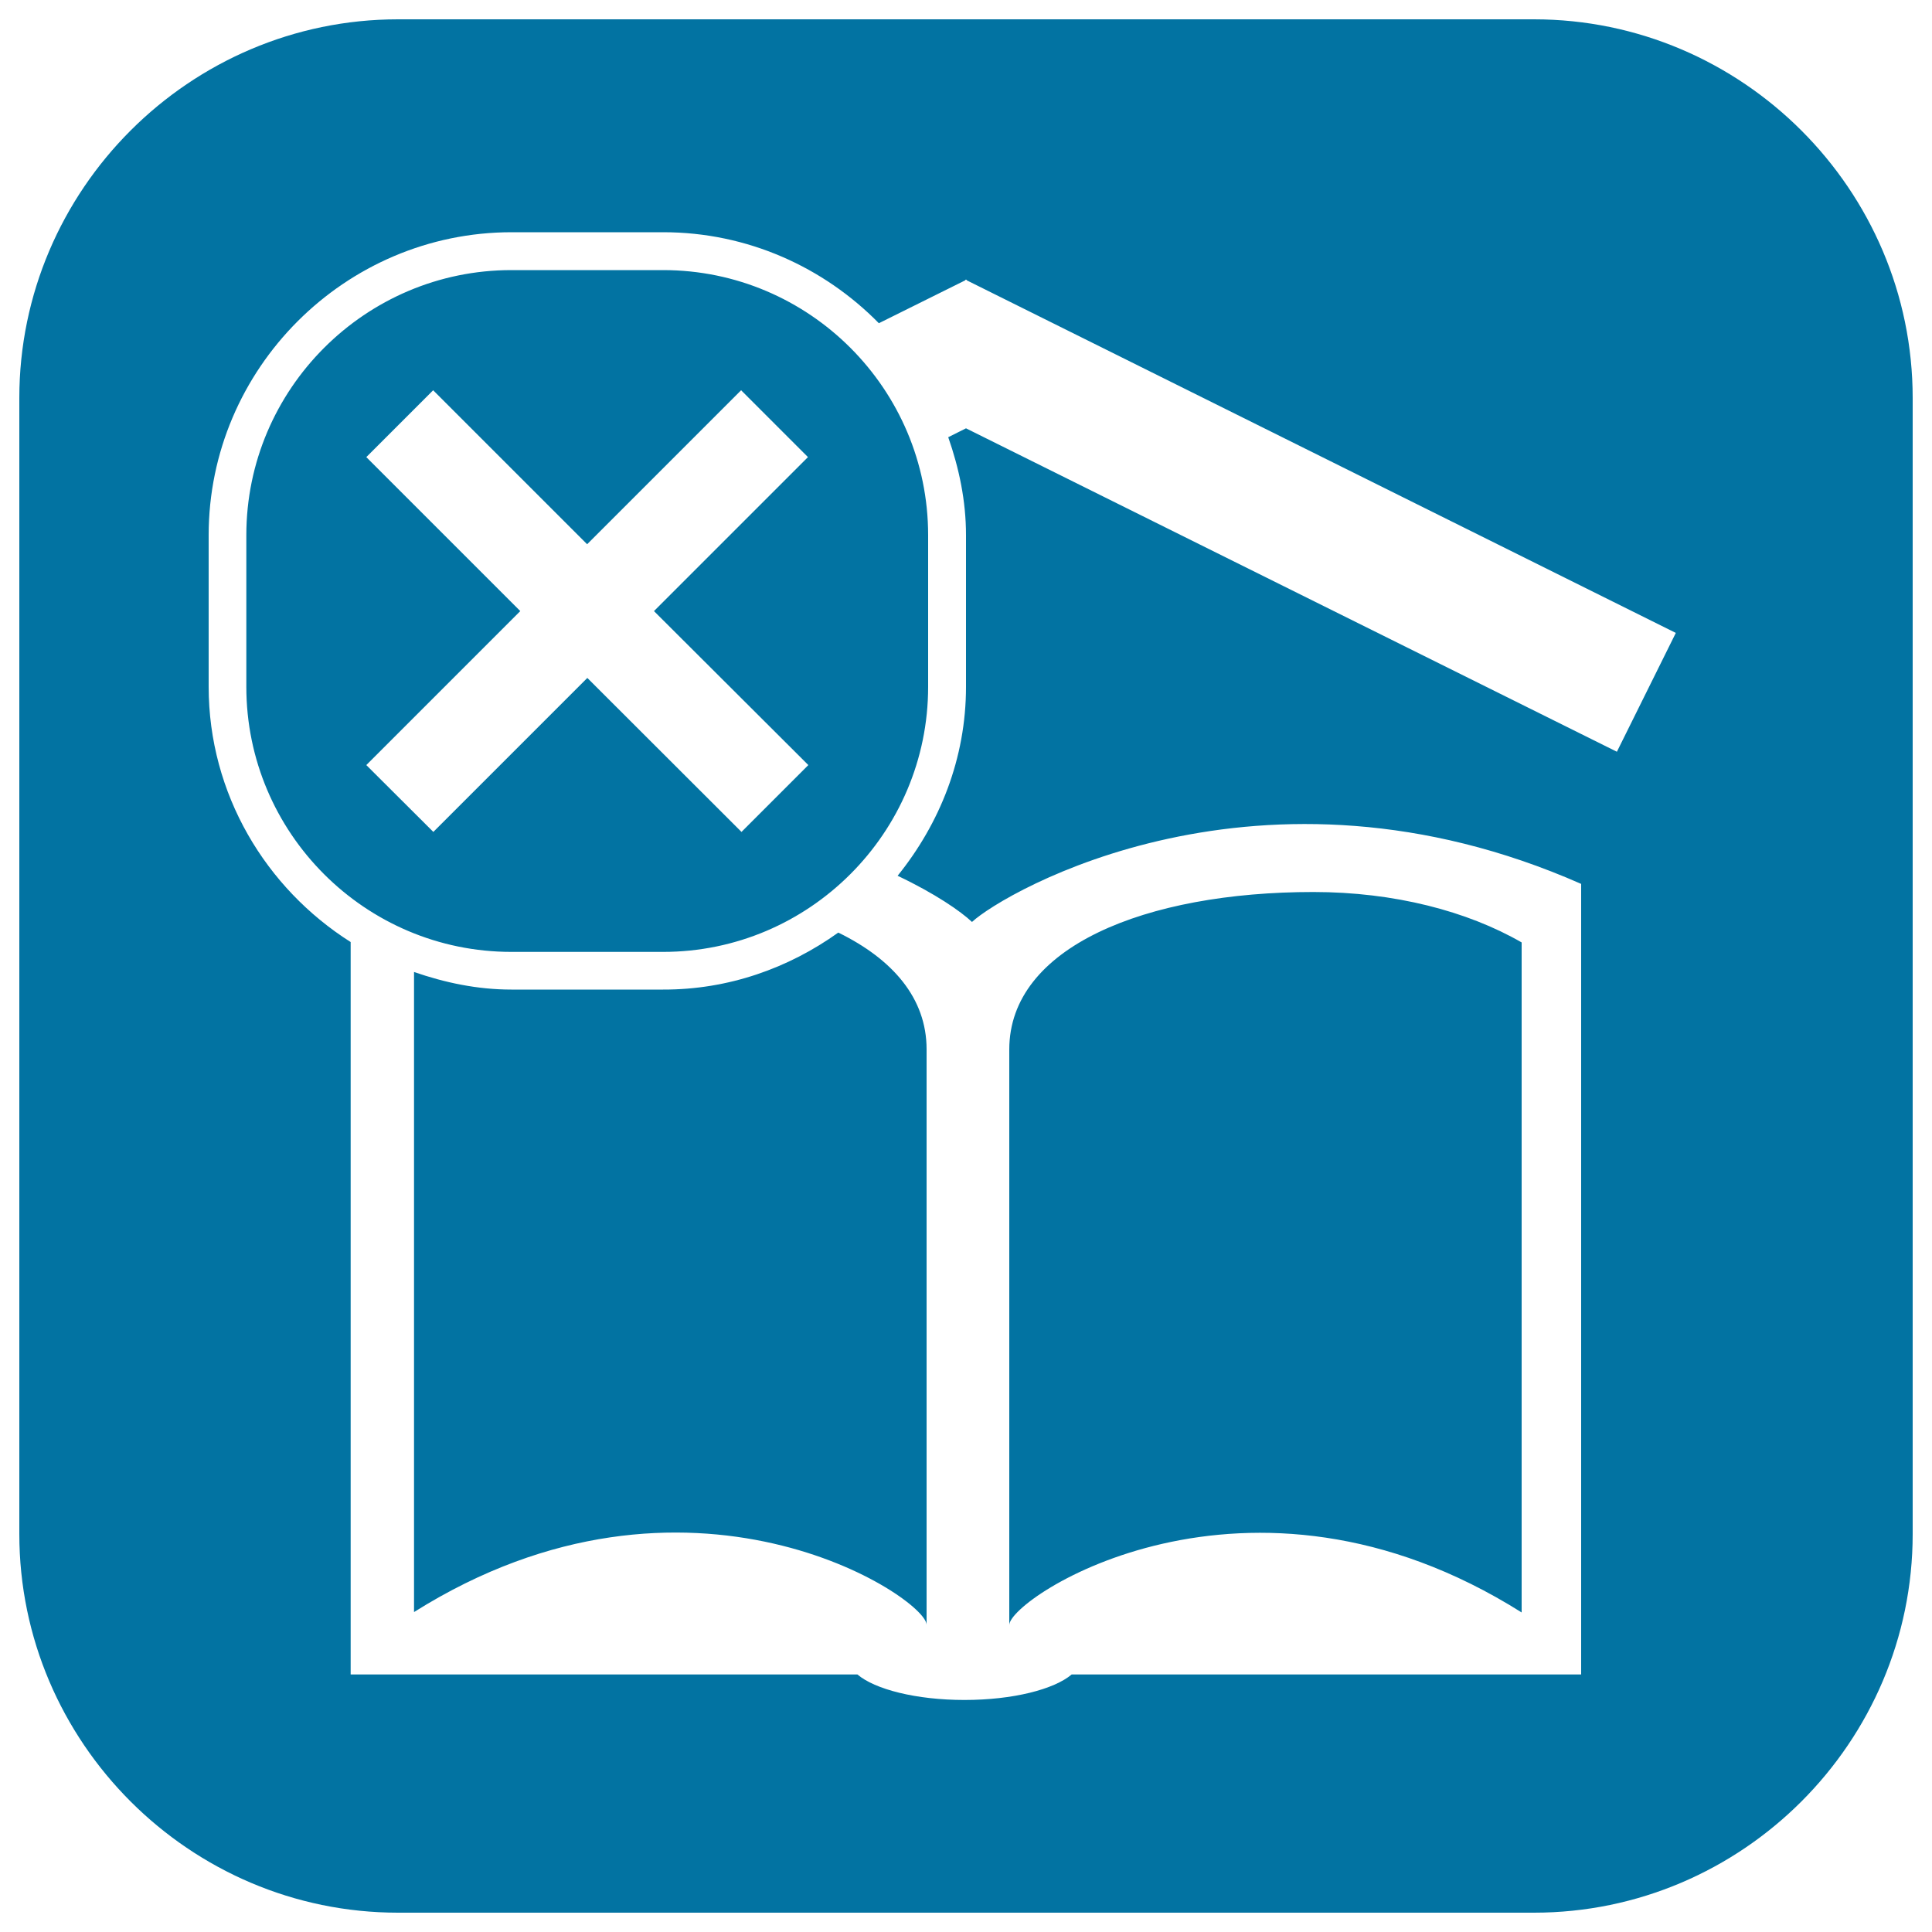 <svg xmlns="http://www.w3.org/2000/svg" viewBox="0 0 1000 1000" style="fill:#0273a2">
<title>Education Difficulties Concept Of An Open Book With A Cross Sign On It SVG icon</title>
<g><path d="M794,10H206C98.2,10,10,98.2,10,206v588c0,107.8,88.2,196,196,196h588c107.8,0,196-88.2,196-196V206C990,98.2,901.8,10,794,10z M836.9,389.1L500,221.7l-9.2,4.6c5.6,16,9.2,32.9,9.2,50.7v78.5c0,37.1-13.6,70.8-35.4,97.8c19.4,9.2,32.7,18.4,38.5,23.9c16.7-15.5,149.3-92.9,315.3-19.7c0,1.2,0,21.8,0,53.5v355.7H554.7c-9.1,7.7-30.4,13.2-55.5,13.2c-25,0-46.4-5.5-55.4-13.2H181.5V510.9c0-8.8,0-16.3,0-23.3c-43.9-27.8-73.5-76.6-73.5-132.2V277c0-86.2,70.6-156.8,156.8-156.8h78.5c43.6,0,83.1,18.1,111.6,47.1l44.7-22.2l0.1-0.4l0.3,0.2l0.3-0.2l0.1,0.4l367,182.5L836.9,389.1z M522.4,841.1V543.2c0-53,70.5-81.5,157.4-81.5c41.8,0,79.7,9.9,107.8,26.1v346.8C645.6,745.1,522.4,827.1,522.4,841.1z M433.9,482.7c28.2,13.8,45.7,34,45.7,60.4V841c0-14-123.1-96-265.3-6.6V503.1c15.9,5.5,32.7,9.1,50.4,9.1h78.5C377,512.3,408.2,501.1,433.9,482.7z M343.2,139.8h-78.5c-75.6,0-137.2,61.6-137.2,137.2v78.5c0,75.6,61.5,137.2,137.2,137.2h78.5c75.6,0,137.2-61.6,137.2-137.2V277C480.4,201.4,418.9,139.8,343.2,139.8z M418.4,396l-34.6,34.6L304,350.9l-79.7,79.7L189.6,396l79.7-79.7l-79.7-79.7l34.6-34.6l79.7,79.7l79.7-79.7l34.6,34.6l-79.7,79.7L418.4,396z"/></g>
</svg>